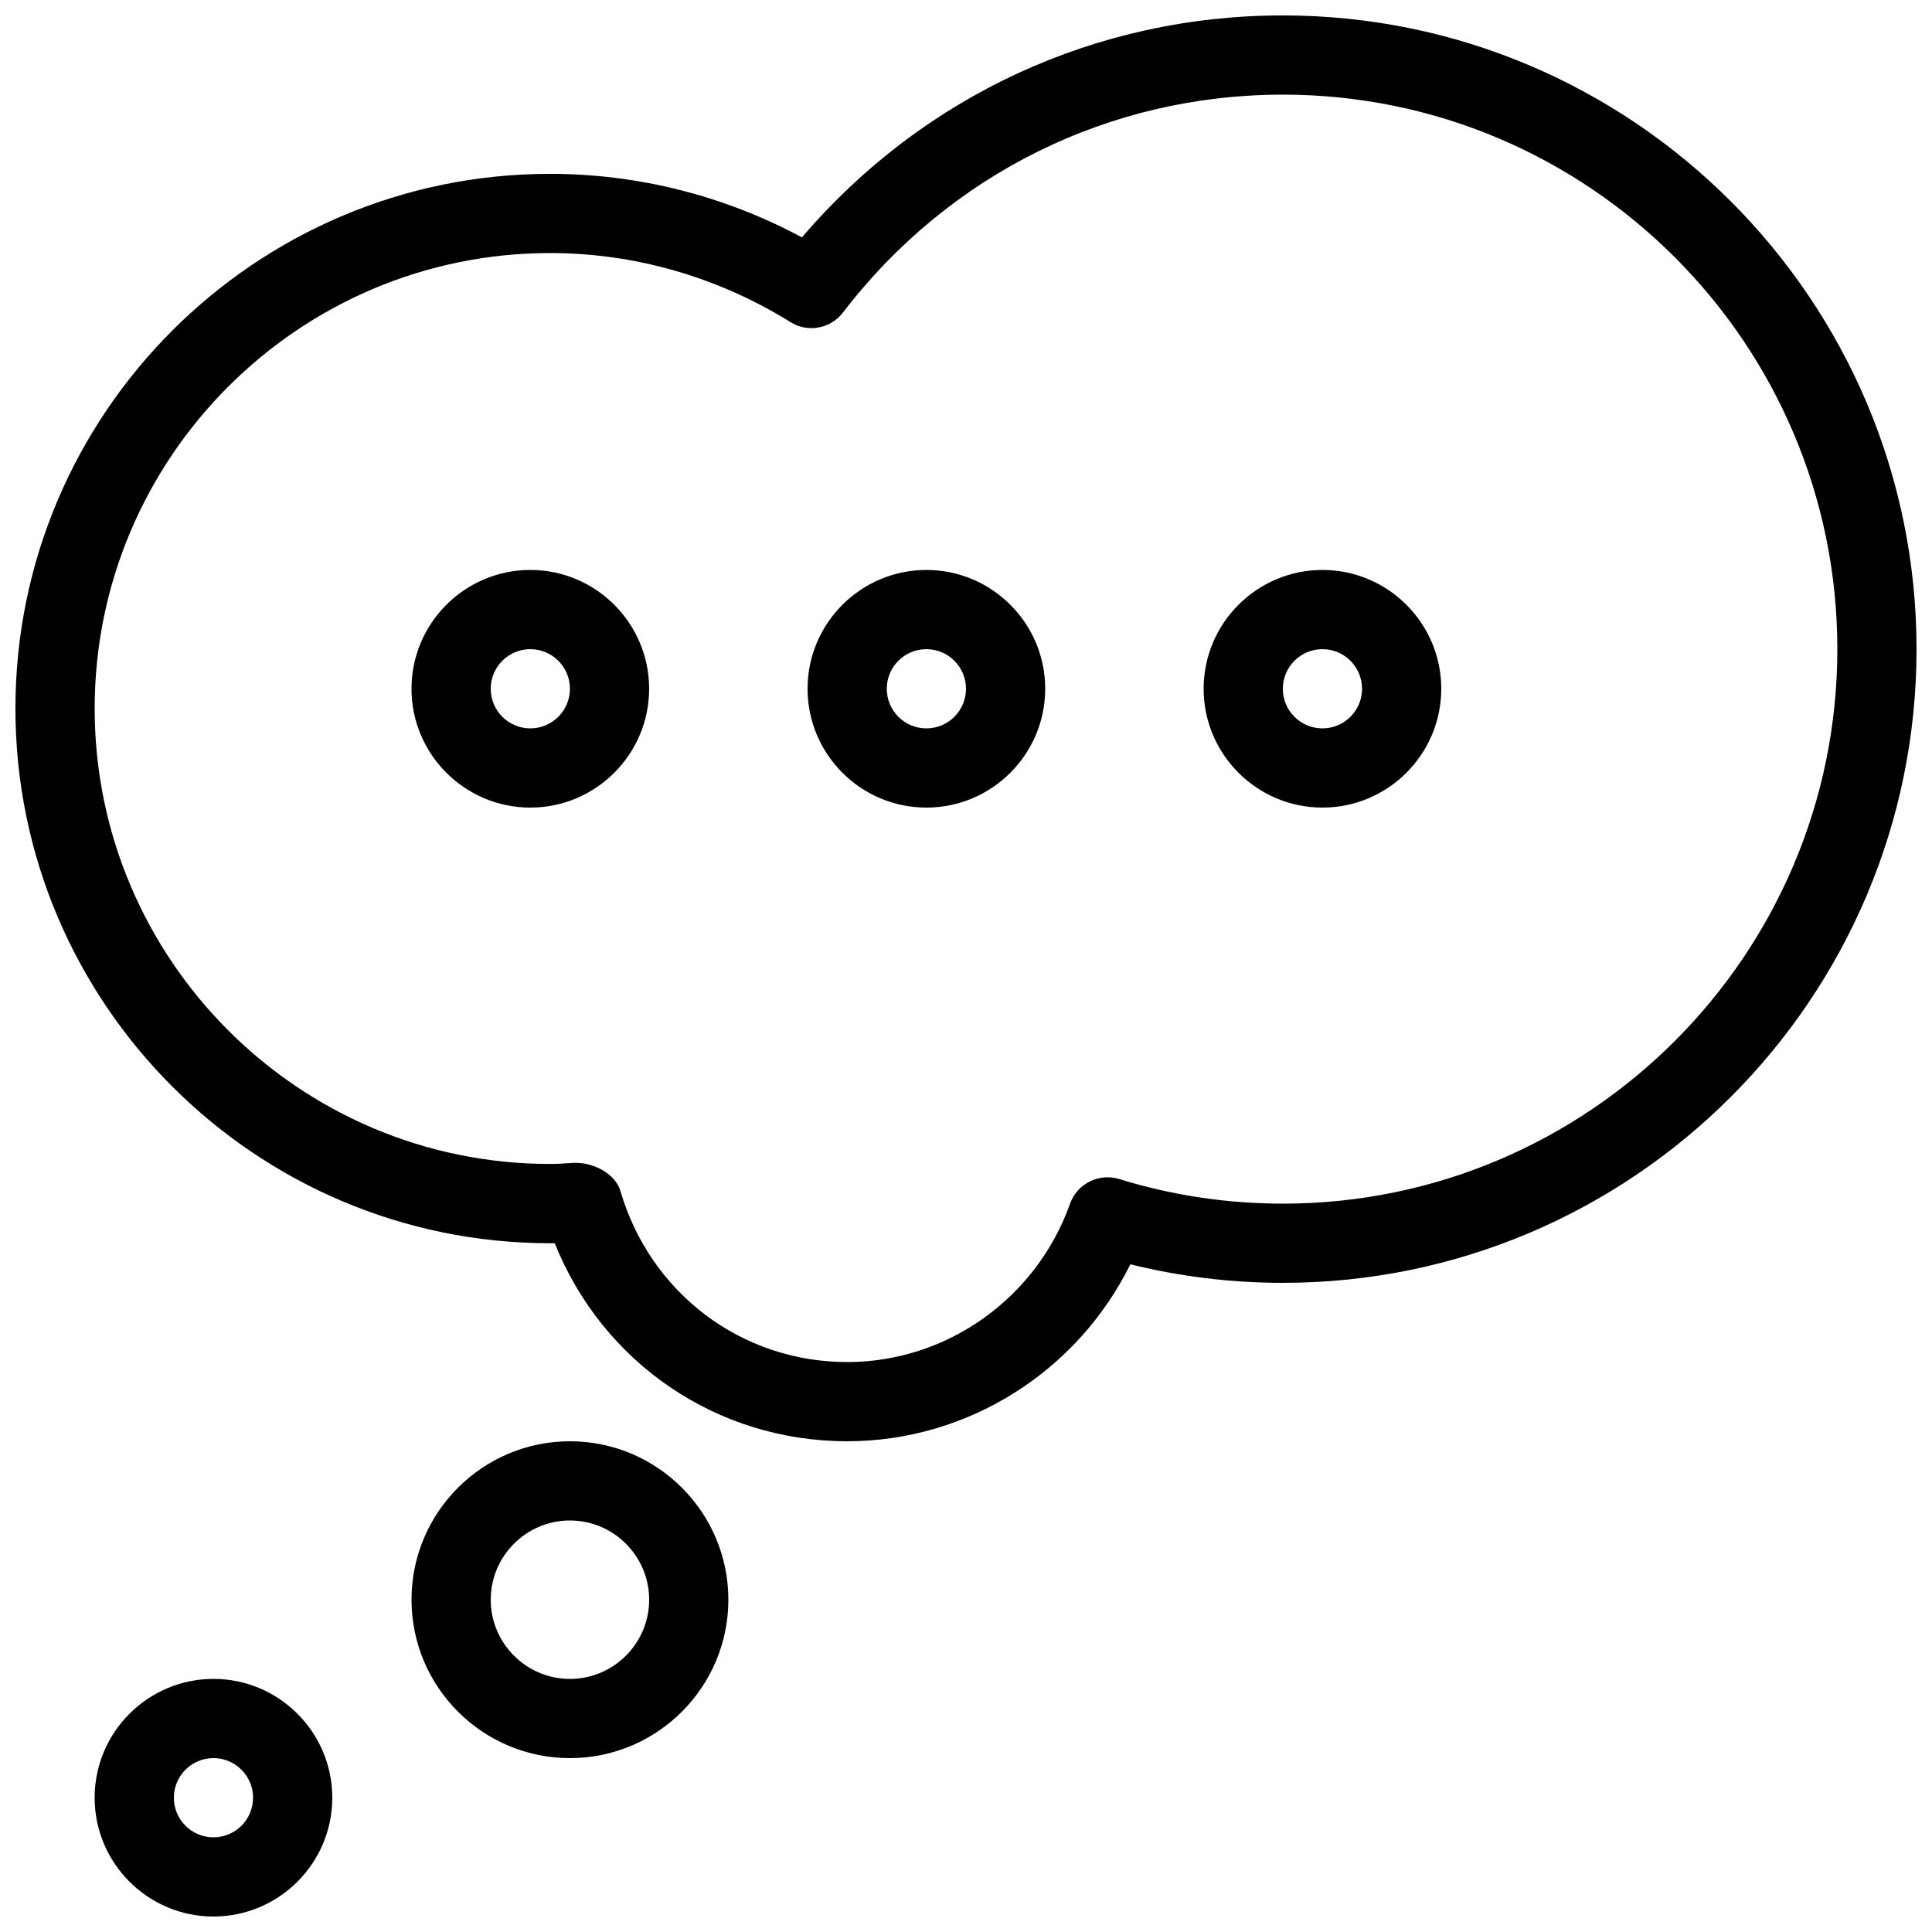 <?xml version="1.0" encoding="UTF-8"?>
<!-- Uploaded to: ICON Repo, www.iconrepo.com, Generator: ICON Repo Mixer Tools -->
<svg width="800px" height="800px" version="1.1" viewBox="144 144 512 512" xmlns="http://www.w3.org/2000/svg">
 <defs>
  <clipPath id="b">
   <path d="m148.09 148.09h503.81v377.91h-503.81z"/>
  </clipPath>
  <clipPath id="a">
   <path d="m169 588h64v63.902h-64z"/>
  </clipPath>
 </defs>
 <g clip-path="url(#b)">
  <path d="m368.51 525.95c-34.594 0-64.781-20.781-77.504-52.48h-1.219c-78.133 0.004-141.7-63.562-141.7-141.7 0-78.133 63.562-141.7 141.7-141.7 23.281 0 46.16 5.793 66.734 16.836 32.035-37.492 77.984-58.82 127.44-58.82 92.598 0 167.94 75.34 167.94 167.94s-75.34 167.94-167.94 167.94c-13.664 0-27.227-1.66-40.41-4.914-14.02 28.402-43.051 46.895-75.043 46.895zm-71.836-73.785c4.785 0 10.41 2.938 11.734 7.43 7.934 27.121 32.098 45.363 60.102 45.363 26.406 0 50.148-16.879 59.07-41.984 1.891-5.289 7.598-8.145 12.992-6.527 14.047 4.348 28.637 6.531 43.391 6.531 81.031 0 146.95-65.914 146.95-146.95s-65.914-146.95-146.95-146.95c-45.973 0-88.461 21.055-116.59 57.77-3.297 4.281-9.32 5.375-13.875 2.519-19.25-11.965-41.27-18.305-63.711-18.305-66.543 0-120.7 54.16-120.7 120.7 0 66.543 54.16 120.7 120.7 120.7 2.059 0 4.094-0.148 6.109-0.293 0.254-0.02 0.504-0.02 0.777-0.02z"/>
 </g>
 <path d="m295.04 609.92c-23.152 0-41.984-18.828-41.984-41.984 0-23.152 18.828-41.984 41.984-41.984 23.152 0 41.984 18.828 41.984 41.984s-18.832 41.984-41.984 41.984zm0-62.977c-11.566 0-20.992 9.426-20.992 20.992s9.426 20.992 20.992 20.992c11.566 0 20.992-9.426 20.992-20.992s-9.426-20.992-20.992-20.992z"/>
 <g clip-path="url(#a)">
  <path d="m200.57 651.9c-17.359 0-31.488-14.125-31.488-31.488 0-17.359 14.129-31.488 31.488-31.488s31.488 14.129 31.488 31.488c0 17.363-14.129 31.488-31.488 31.488zm0-41.984c-5.793 0-10.496 4.703-10.496 10.496 0 5.797 4.703 10.496 10.496 10.496s10.496-4.699 10.496-10.496c0-5.793-4.703-10.496-10.496-10.496z"/>
 </g>
 <path d="m284.54 358.02c-17.359 0-31.488-14.129-31.488-31.488 0-17.363 14.129-31.488 31.488-31.488s31.488 14.125 31.488 31.488c0 17.359-14.129 31.488-31.488 31.488zm0-41.984c-5.793 0-10.496 4.703-10.496 10.496 0 5.793 4.703 10.496 10.496 10.496s10.496-4.703 10.496-10.496c0-5.793-4.703-10.496-10.496-10.496z"/>
 <path d="m389.5 358.02c-17.363 0-31.488-14.129-31.488-31.488 0-17.363 14.125-31.488 31.488-31.488 17.359 0 31.488 14.125 31.488 31.488 0 17.359-14.129 31.488-31.488 31.488zm0-41.984c-5.797 0-10.496 4.703-10.496 10.496 0 5.793 4.699 10.496 10.496 10.496 5.793 0 10.496-4.703 10.496-10.496 0-5.793-4.703-10.496-10.496-10.496z"/>
 <path d="m494.46 358.02c-17.359 0-31.484-14.129-31.484-31.488 0-17.363 14.125-31.488 31.484-31.488 17.363 0 31.488 14.125 31.488 31.488 0 17.359-14.125 31.488-31.488 31.488zm0-41.984c-5.793 0-10.496 4.703-10.496 10.496 0 5.793 4.703 10.496 10.496 10.496 5.797 0 10.496-4.703 10.496-10.496 0-5.793-4.699-10.496-10.496-10.496z"/>
</svg>